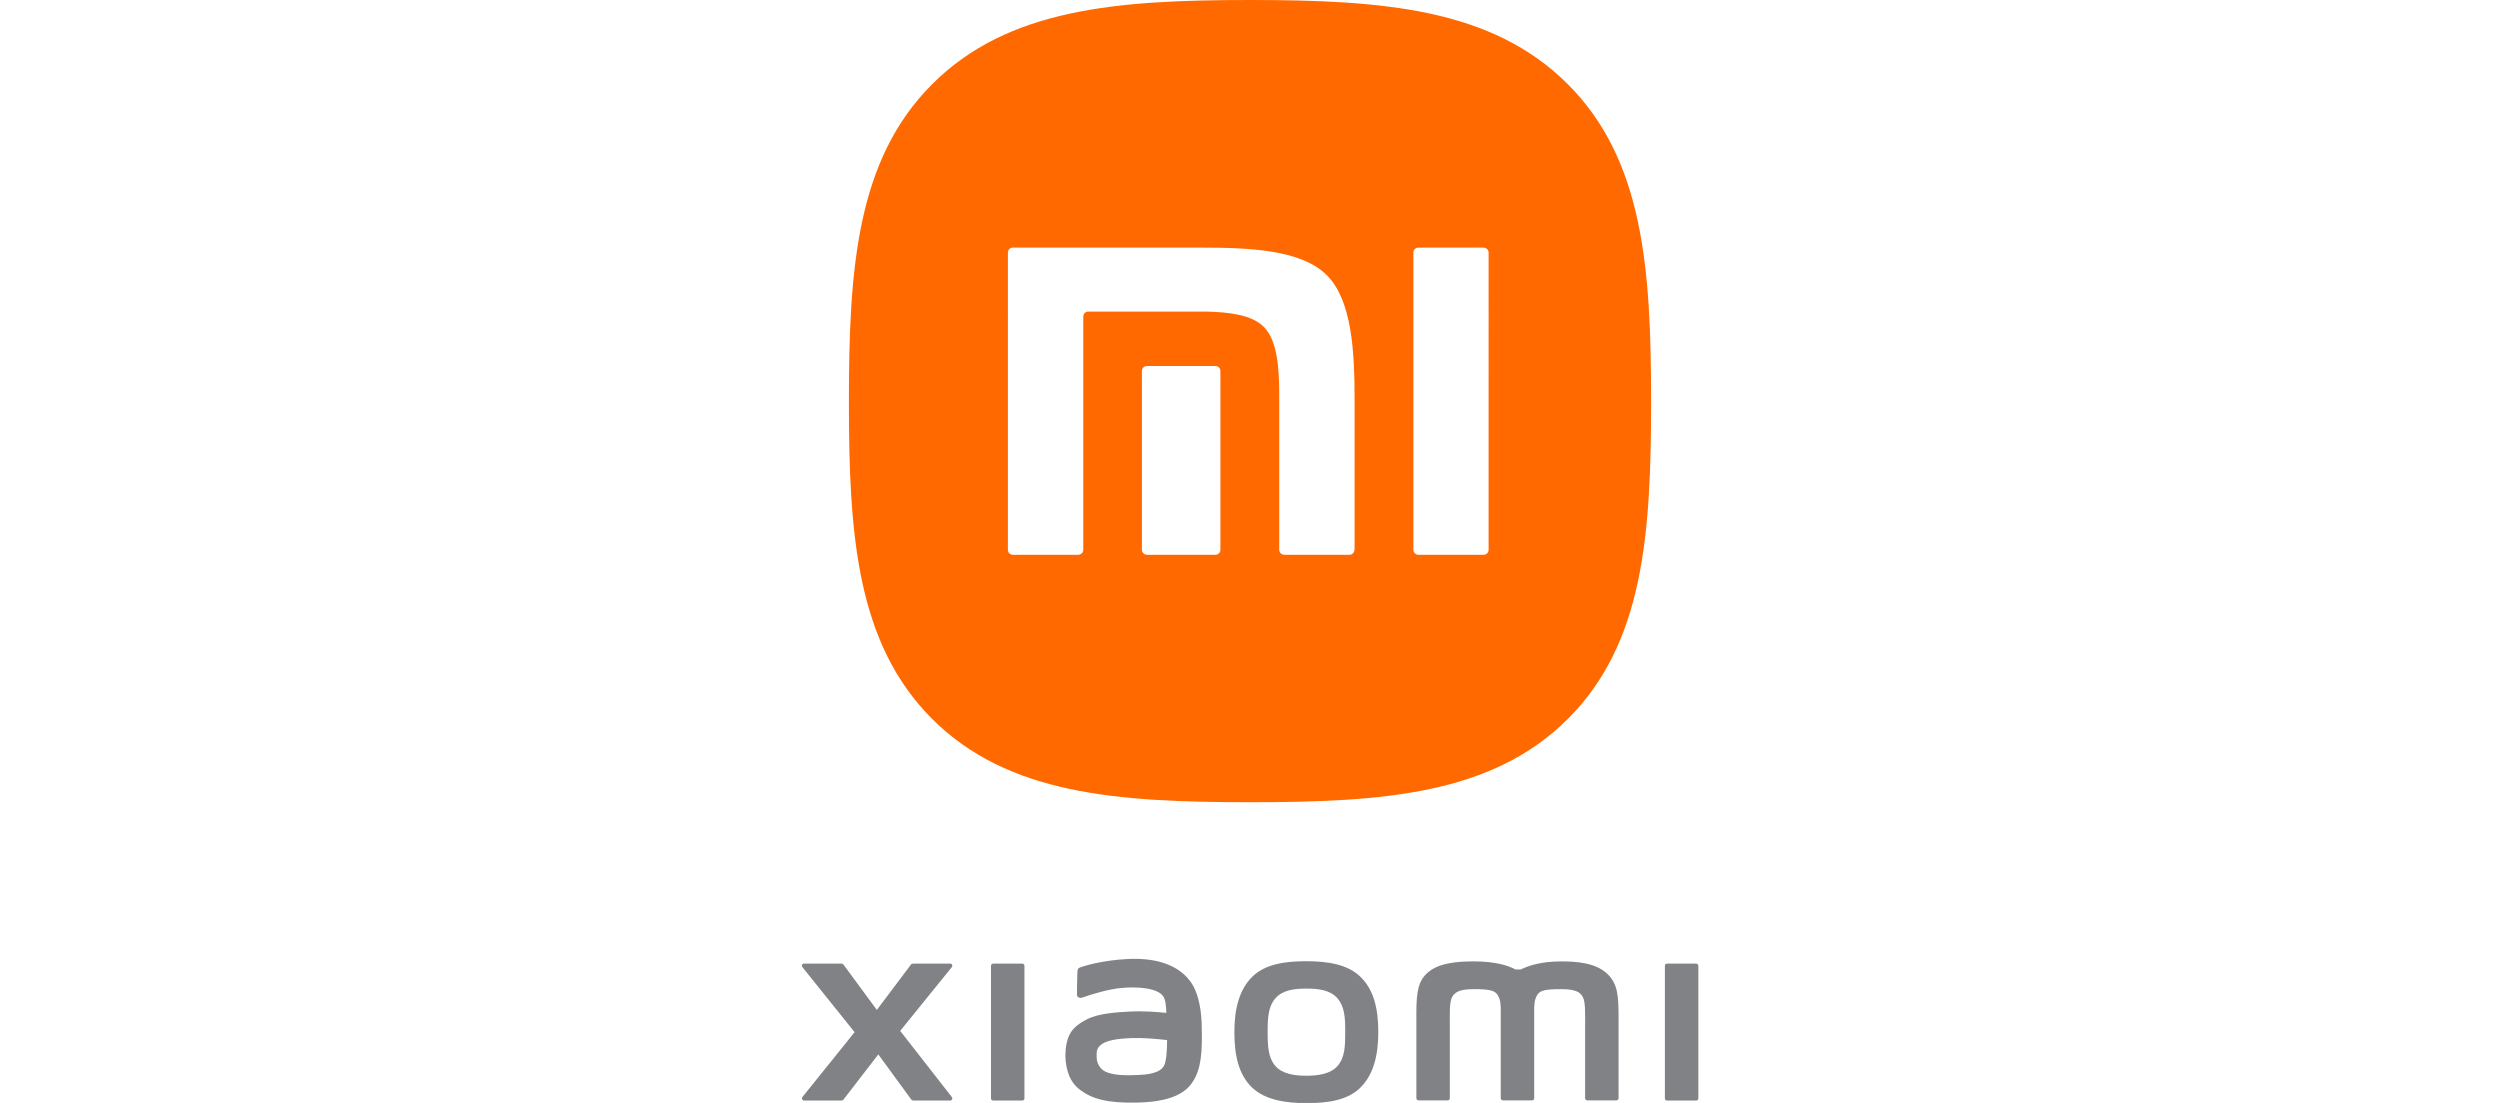<?xml version="1.0" encoding="utf-8"?>
<!-- Generator: Adobe Illustrator 24.3.0, SVG Export Plug-In . SVG Version: 6.00 Build 0)  -->
<svg version="1.1" xmlns="http://www.w3.org/2000/svg" xmlns:xlink="http://www.w3.org/1999/xlink" x="0px" y="0px"
	 viewBox="0 0 136 60" style="enable-background:new 0 0 136 60;" xml:space="preserve">
<style type="text/css">
	.st0{fill:#FF6900;}
	.st1{fill:#808285;}
</style>
<g id="Layer_1">
	<g>
		<path class="st0" d="M85.27,4.56C81.15,0.46,75.23,0,68,0c-7.24,0-13.17,0.46-17.29,4.58c-4.11,4.11-4.53,10.03-4.53,17.27
			S46.6,35,50.71,39.11c4.12,4.11,10.04,4.53,17.29,4.53c7.24,0,13.17-0.42,17.29-4.53c4.12-4.11,4.53-10.03,4.53-17.27
			C89.82,14.6,89.4,8.67,85.27,4.56z M66.39,29.91c0,0.15-0.12,0.27-0.27,0.27H62.4c-0.15,0-0.28-0.12-0.28-0.27v-9.73
			c0-0.15,0.12-0.27,0.28-0.27h3.72c0.15,0,0.27,0.12,0.27,0.27V29.91z M73.68,29.91c0,0.15-0.12,0.27-0.27,0.27h-3.54
			c-0.15,0-0.28-0.12-0.28-0.27v-0.04v-8.36c0-1.47-0.09-2.97-0.84-3.73c-0.65-0.65-1.86-0.8-3.13-0.83h-6.42
			c-0.15,0-0.27,0.12-0.27,0.27v11.81v0.88c0,0.15-0.12,0.27-0.28,0.27H55.1c-0.15,0-0.27-0.12-0.27-0.27V13.74
			c0-0.15,0.12-0.27,0.27-0.27h10.23c2.67,0,5.47,0.12,6.85,1.5c1.38,1.39,1.51,4.18,1.51,6.85V29.91z M80.98,29.91
			c0,0.15-0.12,0.27-0.28,0.27h-3.54c-0.15,0-0.27-0.12-0.27-0.27V13.74c0-0.15,0.12-0.27,0.27-0.27h3.54
			c0.15,0,0.28,0.12,0.28,0.27V29.91z"/>
		<g>
			<path class="st1" d="M64.77,53.41c-0.73-1.01-2.05-1.31-3.42-1.24c-1.39,0.07-2.35,0.37-2.6,0.46c-0.15,0.06-0.13,0.19-0.14,0.27
				c-0.01,0.27-0.03,0.95-0.02,1.23c0,0.12,0.15,0.18,0.28,0.14c0.51-0.18,1.44-0.47,2.19-0.53c0.81-0.07,1.91,0,2.22,0.46
				c0.14,0.22,0.15,0.55,0.17,0.9c-0.51-0.05-1.25-0.11-2-0.07c-0.58,0.03-1.69,0.08-2.34,0.43c-0.53,0.28-0.84,0.54-1.01,1.02
				c-0.13,0.39-0.17,0.85-0.13,1.23c0.1,0.86,0.4,1.29,0.8,1.59c0.64,0.47,1.44,0.72,3.11,0.68c2.22-0.05,2.8-0.76,3.09-1.27
				c0.5-0.87,0.41-2.23,0.4-3.07C65.35,55.29,65.3,54.15,64.77,53.41z M61.93,58.48c-0.82,0.04-1.42,0-1.81-0.19
				c-0.26-0.13-0.45-0.42-0.46-0.75c-0.01-0.28-0.01-0.43,0.12-0.59c0.29-0.37,1.04-0.45,1.81-0.48c0.52-0.02,1.32,0.04,1.9,0.11
				c0,0.56-0.04,1.13-0.16,1.38C63.11,58.4,62.37,58.46,61.93,58.48z"/>
			<path class="st1" d="M71.07,52.29c-1.12,0-2.23,0.14-2.94,0.84c-0.71,0.69-0.98,1.74-0.98,3.02c0,1.28,0.24,2.31,0.95,3
				c0.71,0.69,1.85,0.86,2.97,0.86c1.12,0,2.23-0.14,2.93-0.84c0.71-0.69,0.98-1.75,0.98-3.02c0-1.28-0.25-2.3-0.95-2.99
				C73.33,52.45,72.19,52.29,71.07,52.29z M72.76,57.99c-0.39,0.45-1.11,0.53-1.69,0.53c-0.59,0-1.3-0.08-1.69-0.53
				c-0.39-0.45-0.42-1.07-0.42-1.85c0-0.78,0.03-1.38,0.42-1.83c0.39-0.45,1.02-0.53,1.69-0.53c0.67,0,1.3,0.08,1.69,0.53
				c0.39,0.45,0.42,1.05,0.42,1.83C73.18,56.92,73.16,57.54,72.76,57.99z"/>
			<path class="st1" d="M92.27,52.42h-1.58c-0.07,0-0.12,0.05-0.12,0.12v7.21c0,0.07,0.05,0.12,0.12,0.12h1.58
				c0.07,0,0.12-0.05,0.12-0.12v-7.21C92.39,52.48,92.34,52.42,92.27,52.42z"/>
			<path class="st1" d="M84.92,52.3c-1.08,0-1.77,0.23-2.19,0.44h-0.29c-0.41-0.23-1.13-0.44-2.26-0.44c-0.84,0-1.86,0.06-2.49,0.59
				c-0.52,0.44-0.64,1.02-0.64,2.22v4.63c0,0.07,0.06,0.12,0.12,0.12h1.58c0.07,0,0.12-0.05,0.12-0.12v-0.02c0,0,0-2.93,0-3.8
				c0-0.69-0.03-1.4,0.12-1.67c0.12-0.21,0.3-0.44,1.15-0.44c1.02,0,1.26,0.07,1.43,0.52c0.04,0.11,0.06,0.26,0.07,0.45
				c0,0.23,0,0.62,0,1.54v3.42c0,0.07,0.06,0.12,0.12,0.12h0h1.58h0c0.07,0,0.12-0.05,0.12-0.12v-3.42c0-0.92,0-1.31,0-1.54
				c0.01-0.19,0.03-0.34,0.07-0.45c0.16-0.45,0.4-0.52,1.43-0.52c0.86,0,1.04,0.23,1.15,0.44c0.15,0.27,0.12,0.98,0.12,1.67
				c0,0.87,0,3.8,0,3.8v0.02c0,0.07,0.06,0.12,0.12,0.12h1.58c0.07,0,0.12-0.05,0.12-0.12V55.4c0-1.24-0.04-1.88-0.62-2.43
				C86.79,52.37,85.76,52.3,84.92,52.3z"/>
			<path class="st1" d="M55.61,52.42h-1.58c-0.07,0-0.12,0.05-0.12,0.12v7.21c0,0.07,0.05,0.12,0.12,0.12h1.58
				c0.07,0,0.12-0.05,0.12-0.12v-7.21C55.73,52.48,55.68,52.42,55.61,52.42z"/>
			<path class="st1" d="M48.97,56.08l2.81-3.47c0.06-0.08,0.01-0.19-0.09-0.19h-2.02c-0.05,0-0.09,0.02-0.12,0.06l-1.85,2.46
				l-1.81-2.46c-0.03-0.04-0.07-0.06-0.12-0.06h-2.03c-0.1,0-0.15,0.11-0.09,0.19l2.84,3.54l-2.84,3.53c-0.06,0.08,0,0.19,0.09,0.19
				h2.03c0.05,0,0.1-0.02,0.12-0.06l1.89-2.45l1.79,2.45c0.03,0.04,0.08,0.06,0.12,0.06h2c0.1,0,0.15-0.11,0.09-0.19L48.97,56.08z"
				/>
		</g>
	</g>
</g>
<g id="Layer_2">
</g>
</svg>
